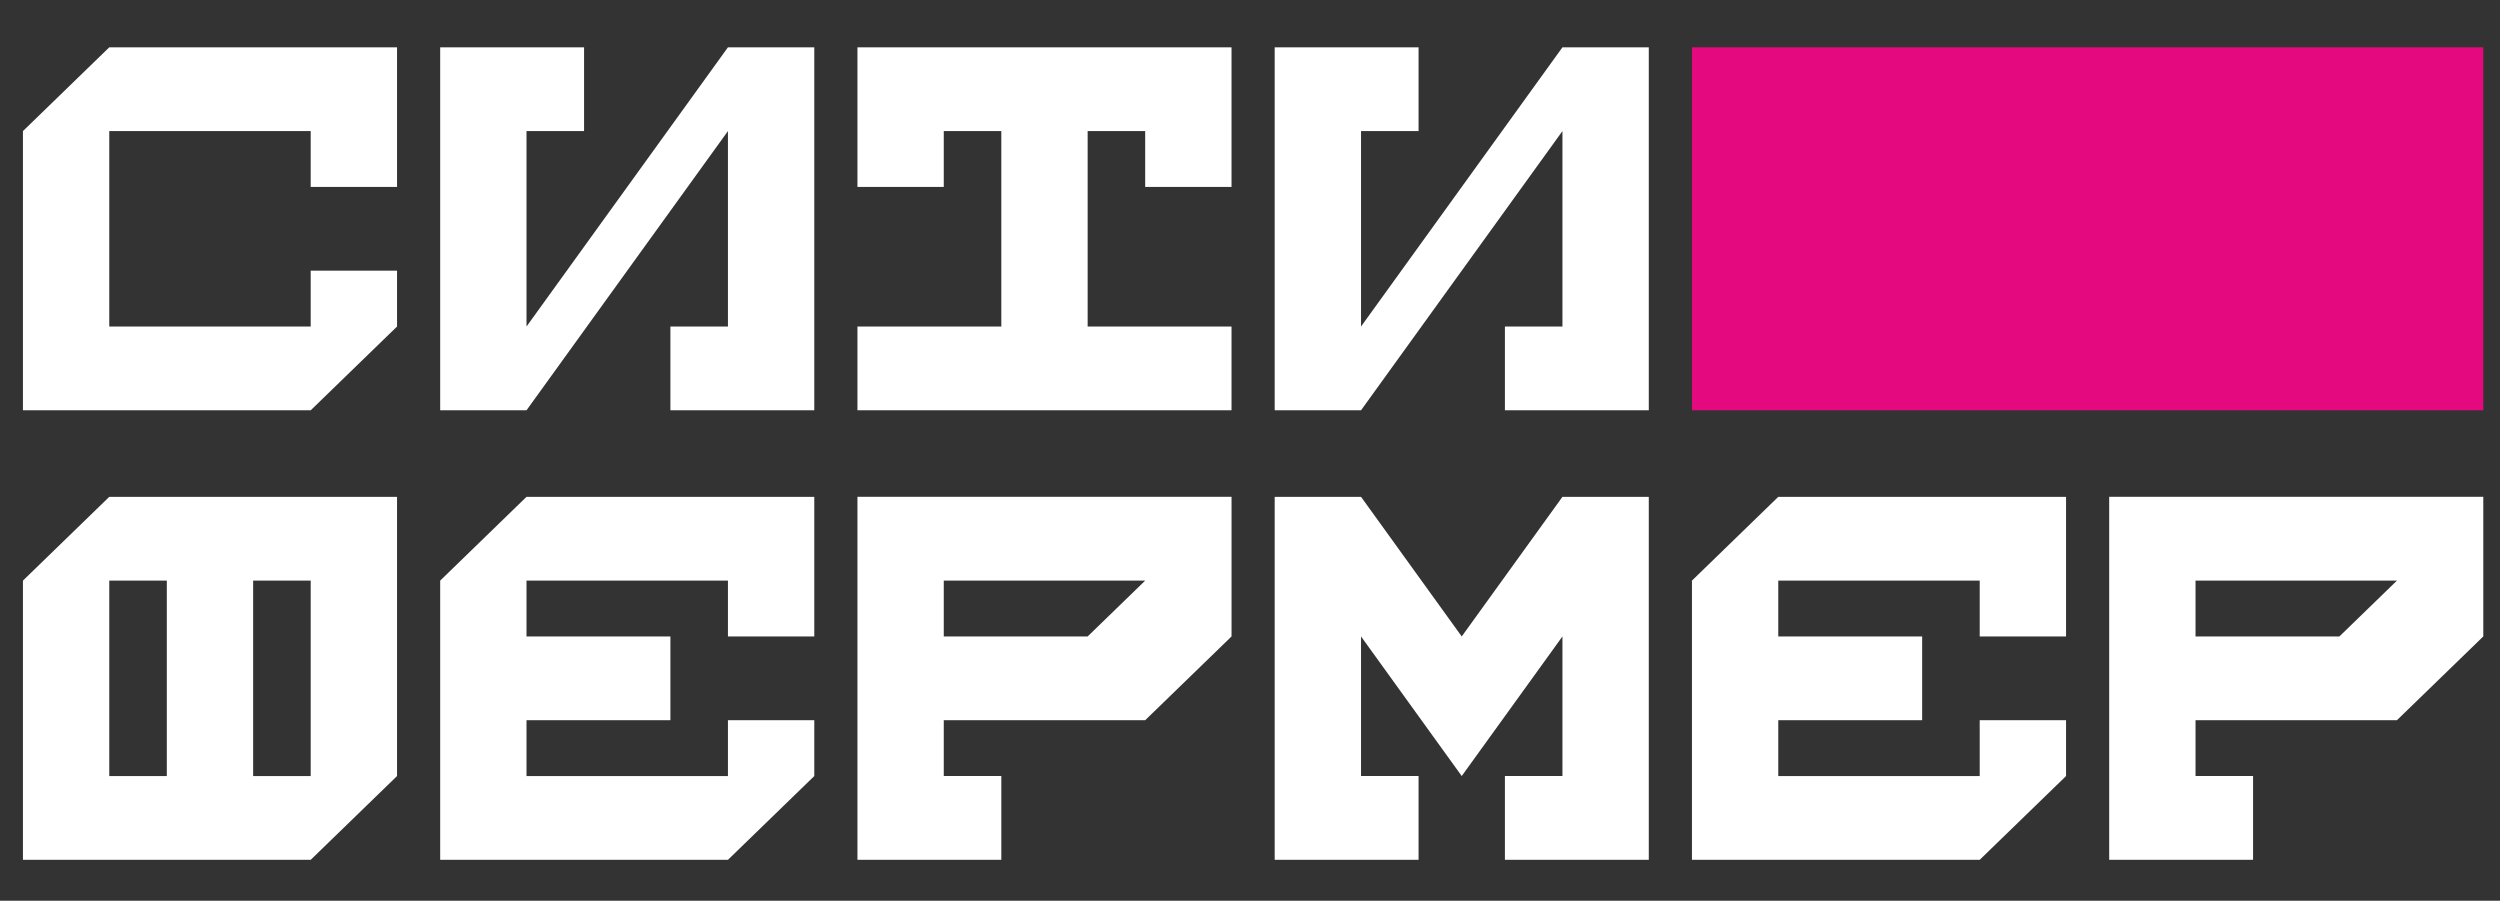 <?xml version="1.0" encoding="UTF-8"?> <svg xmlns="http://www.w3.org/2000/svg" width="136" height="49" viewBox="0 0 136 49" fill="none"><rect x="0" y="0" width="136" height="49" fill="#333333" stroke="none"/> <path fill-rule="evenodd" clip-rule="evenodd" d="M1.248 7.131V22.32H16.902L21.599 17.763V14.725H16.902V17.763C13.249 17.763 9.597 17.763 5.944 17.763C5.944 14.219 5.944 10.675 5.944 7.131C9.597 7.131 13.249 7.131 16.902 7.131V10.168H21.599V2.574H5.944L1.248 7.131H1.248Z" fill="white"></path> <path fill-rule="evenodd" clip-rule="evenodd" d="M23.946 22.319H28.642C32.295 17.256 35.947 12.194 39.6 7.13C39.6 10.674 39.6 14.218 39.6 17.762H36.47V22.319H44.297C44.297 15.737 44.297 9.155 44.297 2.574H39.6C35.947 7.638 32.348 12.627 28.642 17.763C28.642 14.219 28.642 10.675 28.642 7.131H31.773V2.574H23.946C23.946 9.156 23.946 15.738 23.946 22.319Z" fill="white"></path> <path fill-rule="evenodd" clip-rule="evenodd" d="M69.343 22.319H74.04C77.692 17.256 81.344 12.194 84.997 7.13C84.997 10.674 84.997 14.218 84.997 17.762H81.867V22.319H89.694C89.694 15.737 89.694 9.155 89.694 2.574H84.997C81.336 7.649 77.744 12.628 74.04 17.763C74.04 14.219 74.04 10.675 74.04 7.131H77.17V2.574H69.343C69.343 9.156 69.343 15.738 69.343 22.319Z" fill="white"></path> <path fill-rule="evenodd" clip-rule="evenodd" d="M46.645 10.168H51.341V7.131H54.472C54.472 10.675 54.472 14.219 54.472 17.763H46.645V22.32C53.428 22.32 60.212 22.32 66.995 22.32V17.763H59.168C59.168 14.219 59.168 10.675 59.168 7.131H62.298V10.168H66.995V2.574C60.211 2.574 53.428 2.574 46.645 2.574V10.168Z" fill="white"></path> <path fill-rule="evenodd" clip-rule="evenodd" d="M16.902 31.585C16.902 35.129 16.902 38.673 16.902 42.217H13.771C13.771 38.673 13.771 35.129 13.771 31.585H16.902ZM5.944 27.028L1.248 31.585C1.248 36.648 1.248 41.71 1.248 46.774C6.466 46.774 11.684 46.774 16.902 46.774L21.599 42.217C21.599 37.154 21.599 32.092 21.599 27.028H16.902H13.771H5.944ZM5.944 31.585H9.075C9.075 35.129 9.075 38.673 9.075 42.217H5.944C5.944 38.673 5.944 35.129 5.944 31.585Z" fill="white"></path> <path fill-rule="evenodd" clip-rule="evenodd" d="M36.47 39.179V34.623H28.642V31.585C32.295 31.585 35.947 31.585 39.6 31.585V34.623H44.297V27.028C39.079 27.028 33.861 27.028 28.642 27.028L23.946 31.585C23.946 36.648 23.946 41.71 23.946 46.774C29.164 46.774 34.382 46.774 39.6 46.774L44.297 42.217V39.179H39.6V42.217C35.947 42.217 32.295 42.217 28.642 42.217V39.179H36.47Z" fill="white"></path> <path fill-rule="evenodd" clip-rule="evenodd" d="M104.565 39.179V34.623H96.738V31.585C100.391 31.585 104.043 31.585 107.696 31.585V34.623H112.393V27.028C107.175 27.028 101.957 27.028 96.738 27.028L92.042 31.585C92.042 36.648 92.042 41.71 92.042 46.774C97.26 46.774 102.478 46.774 107.696 46.774L112.393 42.217V39.179H107.696V42.217C104.043 42.217 100.391 42.217 96.738 42.217V39.179H104.565Z" fill="white"></path> <path fill-rule="evenodd" clip-rule="evenodd" d="M62.299 31.585L59.168 34.622H51.341V31.585H62.299ZM46.645 27.028C46.645 33.61 46.645 40.192 46.645 46.773H54.472V42.216H51.341V39.178C54.994 39.178 58.646 39.178 62.299 39.178L66.996 34.622V27.027C60.212 27.027 53.428 27.027 46.645 27.027L46.645 27.028Z" fill="white"></path> <path fill-rule="evenodd" clip-rule="evenodd" d="M130.394 31.585L127.264 34.622H119.437V31.585H130.394ZM114.74 27.028C114.74 33.61 114.74 40.192 114.74 46.773H122.567V42.216H119.437V39.178C123.089 39.178 126.742 39.178 130.394 39.178L135.091 34.622V27.027C128.307 27.027 121.524 27.027 114.741 27.027L114.74 27.028Z" fill="white"></path> <path fill-rule="evenodd" clip-rule="evenodd" d="M69.343 27.028C69.343 33.61 69.343 40.192 69.343 46.773H77.17V42.216H74.04V34.622C75.865 37.153 77.692 39.684 79.518 42.216C81.344 39.685 83.171 37.154 84.997 34.622V42.216H81.867V46.773H89.694C89.694 40.191 89.694 33.609 89.694 27.028H84.997C83.171 29.56 81.344 32.091 79.518 34.623C77.692 32.091 75.865 29.56 74.04 27.028H69.343Z" fill="white"></path> <path d="M135.091 2.574H92.042V22.32H135.091V2.574Z" fill="#E5097F"></path> </svg> 